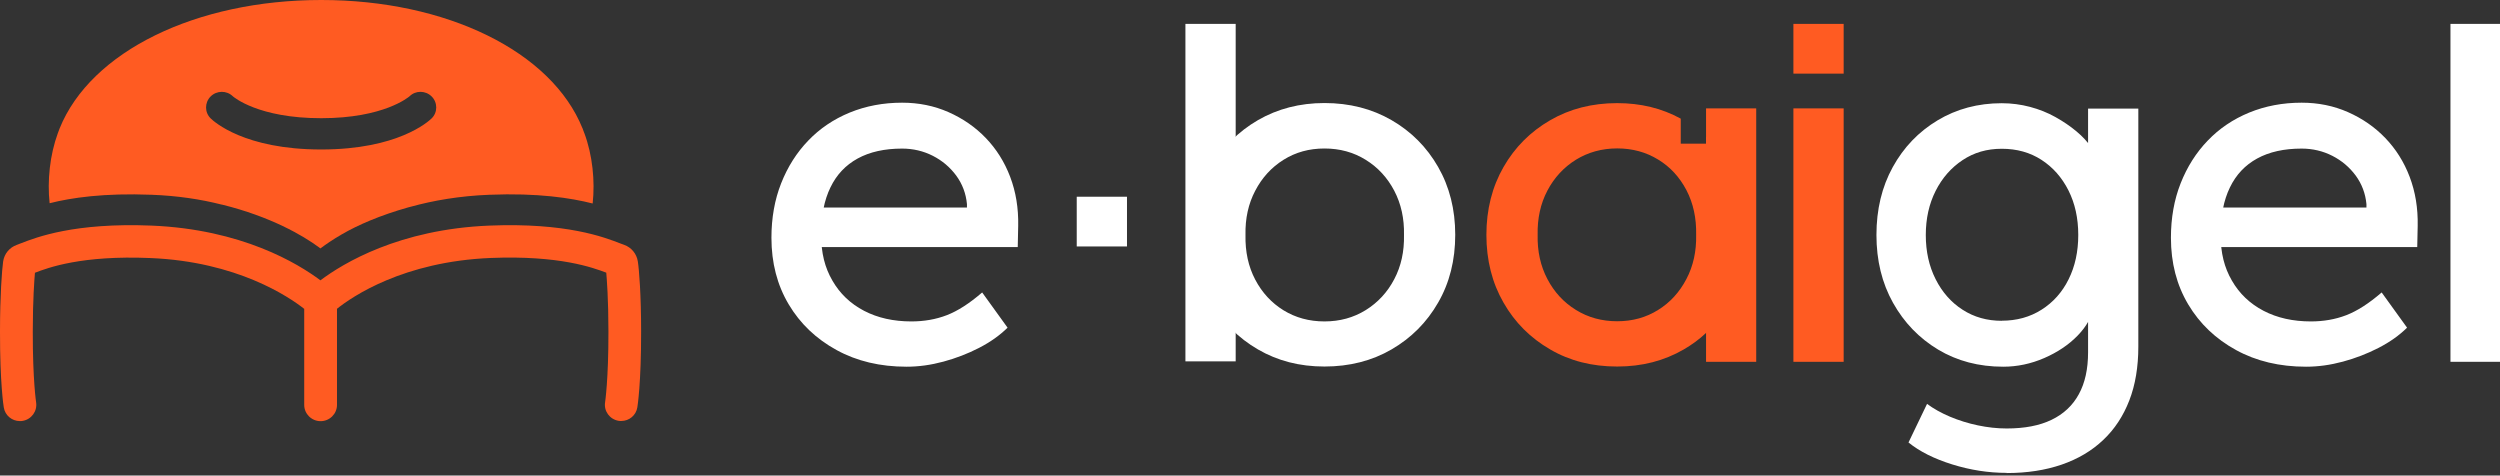<svg width="552" height="105" viewBox="0 0 552 105" fill="none" xmlns="http://www.w3.org/2000/svg">
<rect x="0" y="0" width="552" height="105" fill="#333333" stroke="none"/>
<g clip-path="url(#clip0_1603_10267)">
<path d="M140.824 57.686C140.565 56.033 139.412 54.635 137.821 54.065C137.583 53.986 137.304 53.868 136.966 53.75C133.407 52.372 125.055 49.125 108.034 49.813C88.129 50.62 75.741 58.139 70.75 61.898C65.759 58.158 53.391 50.64 33.466 49.813C16.425 49.125 8.093 52.372 4.534 53.75C4.216 53.888 3.918 53.986 3.679 54.084C2.088 54.655 0.955 56.033 0.696 57.706C0.438 59.516 0 65.185 0 73.195C-0.02 84.61 0.796 89.767 0.836 89.963C1.114 91.715 2.625 92.975 4.395 92.975C4.594 92.975 4.773 92.975 4.972 92.935C6.94 92.62 8.272 90.79 7.974 88.842C7.974 88.802 7.219 83.98 7.238 73.215C7.238 66.11 7.596 61.642 7.716 60.225C10.639 59.103 18.056 56.328 33.208 56.977C52.357 57.765 63.791 65.539 67.171 68.196V89.412C67.171 91.38 68.802 92.994 70.79 92.994C72.778 92.994 74.409 91.38 74.409 89.412V68.176C77.75 65.499 89.064 57.745 108.372 56.958C123.524 56.348 130.941 59.103 133.864 60.205C133.984 61.642 134.342 66.09 134.342 73.195C134.361 83.882 133.606 88.763 133.606 88.822C133.288 90.77 134.64 92.601 136.589 92.916C136.787 92.955 136.966 92.955 137.165 92.955C138.935 92.955 140.446 91.695 140.725 89.944C140.764 89.727 141.58 84.571 141.56 73.175C141.56 65.185 141.122 59.516 140.824 57.666V57.686Z" fill="#FF5B22"/>
<path d="M129.012 29.384C128.933 29.128 128.833 28.853 128.714 28.597C128.694 28.538 128.674 28.44 128.654 28.381H128.634C121.794 11.336 98.549 0 70.929 0C43.309 0 20.044 11.336 13.164 28.361C13.144 28.42 13.124 28.518 13.084 28.577C13.005 28.833 12.905 29.109 12.786 29.365C10.996 34.246 10.42 39.914 10.956 44.873C15.768 43.653 22.967 42.59 33.486 43.004C39.233 43.22 44.343 44.008 48.837 45.149C48.916 45.149 48.996 45.169 49.056 45.188C59.734 47.826 66.872 51.978 70.491 54.655C70.571 54.714 70.67 54.793 70.75 54.852C71.903 53.986 73.434 52.923 75.403 51.782C78.982 49.695 83.894 47.55 90.177 45.779C90.356 45.739 90.535 45.7 90.714 45.641C95.645 44.283 101.432 43.26 108.054 43.004C118.771 42.571 126.049 43.712 130.861 44.932C131.398 39.953 130.841 34.265 129.012 29.365V29.384ZM95.288 26.157C94.572 26.845 87.851 33.006 70.929 33.006H70.909C53.947 33.006 47.246 26.845 46.53 26.157C45.158 24.838 45.158 22.634 46.51 21.295C47.862 19.957 50.05 19.937 51.402 21.256C51.581 21.413 57.029 26.098 70.909 26.098H70.929C84.788 26.098 90.237 21.413 90.436 21.256C91.768 19.937 93.955 19.957 95.307 21.295C96.66 22.634 96.66 24.838 95.288 26.157Z" fill="#FF5B22"/>
<path d="M395.984 79.906V23.933H407.08V79.887H395.984V79.906Z" fill="#FF5B22"/>
<path d="M382.045 36.883C380.574 34.324 378.784 32.081 376.696 30.191V31.727H371.109V26.196C366.913 23.893 362.24 22.771 357.07 22.771C351.542 22.771 346.611 24.031 342.276 26.55C337.921 29.07 334.481 32.514 331.975 36.883C329.47 41.252 328.197 46.251 328.197 51.861C328.197 57.47 329.47 62.469 331.975 66.818C334.481 71.207 337.921 74.632 342.276 77.151C346.611 79.69 351.542 80.93 357.07 80.93C362.598 80.93 367.43 79.67 371.785 77.151C373.574 76.108 375.225 74.907 376.696 73.51C378.784 71.621 380.574 69.377 382.045 66.818C384.57 62.449 385.823 57.47 385.823 51.861C385.823 46.251 384.57 41.252 382.045 36.883ZM372.361 61.603C370.85 64.496 368.782 66.779 366.117 68.432C363.453 70.105 360.45 70.932 357.07 70.932C353.689 70.932 350.667 70.105 347.963 68.432C345.278 66.779 343.17 64.496 341.659 61.603C340.148 58.729 339.432 55.482 339.512 51.861C339.432 48.239 340.148 44.972 341.659 42.099C343.17 39.225 345.278 36.942 347.963 35.269C350.667 33.616 353.689 32.77 357.07 32.77C360.45 32.77 363.453 33.596 366.117 35.23C368.782 36.844 370.85 39.107 372.361 41.98C373.872 44.874 374.588 48.16 374.509 51.861C374.588 55.482 373.872 58.729 372.361 61.603Z" fill="#FF5B22"/>
<path d="M376.696 23.933V79.887H387.772V23.933H376.696Z" fill="#FF5B22"/>
<path d="M443.052 104.41C439.035 104.41 435.018 103.78 431.041 102.54C427.064 101.3 423.843 99.686 421.397 97.698L425.494 89.176C426.925 90.239 428.615 91.184 430.564 92.01C432.493 92.817 434.541 93.467 436.709 93.919C438.856 94.372 440.984 94.608 443.072 94.608C447.029 94.608 450.33 93.978 452.974 92.699C455.639 91.42 457.647 89.531 458.999 87.051C460.371 84.571 461.047 81.461 461.047 77.781V67.015L462.241 67.763C461.883 69.967 460.709 72.073 458.741 74.1C456.772 76.127 454.307 77.781 451.364 79.06C448.421 80.339 445.398 80.969 442.316 80.969C436.927 80.969 432.135 79.71 427.939 77.19C423.744 74.671 420.423 71.227 417.977 66.858C415.531 62.488 414.318 57.489 414.318 51.88C414.318 46.271 415.511 41.272 417.917 36.903C420.324 32.533 423.624 29.089 427.82 26.57C432.016 24.051 436.748 22.791 441.978 22.791C444.126 22.791 446.213 23.067 448.222 23.598C450.23 24.129 452.099 24.877 453.829 25.842C455.559 26.806 457.09 27.849 458.462 28.991C459.834 30.132 460.948 31.333 461.803 32.612C462.658 33.891 463.195 35.092 463.414 36.233L461.047 37.08V23.972H472.143V76.521C472.143 80.989 471.487 84.964 470.155 88.409C468.822 91.853 466.913 94.766 464.388 97.147C461.883 99.529 458.82 101.339 455.241 102.579C451.642 103.819 447.586 104.449 443.072 104.449L443.052 104.41ZM441.978 70.814C445.279 70.814 448.222 70.007 450.787 68.373C453.352 66.74 455.341 64.516 456.752 61.662C458.164 58.828 458.88 55.56 458.88 51.88C458.88 48.2 458.164 44.913 456.713 42.039C455.261 39.166 453.273 36.922 450.747 35.289C448.222 33.655 445.299 32.848 441.998 32.848C438.697 32.848 435.873 33.675 433.348 35.348C430.823 37.021 428.834 39.284 427.383 42.157C425.931 45.031 425.215 48.278 425.215 51.9C425.215 55.521 425.931 58.769 427.383 61.642C428.834 64.516 430.823 66.779 433.348 68.393C435.873 70.026 438.757 70.833 441.998 70.833L441.978 70.814Z" fill="white"/>
<path d="M509.168 80.969C503.362 80.969 498.192 79.749 493.717 77.289C489.224 74.828 485.704 71.483 483.159 67.212C480.613 62.941 479.341 58.04 479.341 52.51C479.341 48.101 480.057 44.086 481.488 40.465C482.92 36.843 484.909 33.694 487.474 31.037C490.019 28.38 493.081 26.314 496.621 24.858C500.18 23.401 504.038 22.673 508.194 22.673C511.852 22.673 515.273 23.362 518.434 24.759C521.596 26.156 524.34 28.046 526.666 30.467C528.993 32.888 530.803 35.741 532.055 39.048C533.308 42.354 533.904 45.956 533.825 49.873L533.726 54.557H487.513L485.028 45.818H524.121L522.511 47.629V45.07C522.292 42.728 521.496 40.622 520.144 38.772C518.772 36.922 517.062 35.466 514.974 34.403C512.886 33.34 510.62 32.809 508.194 32.809C504.316 32.809 501.055 33.537 498.39 34.993C495.726 36.45 493.717 38.575 492.365 41.39C490.993 44.204 490.317 47.668 490.317 51.782C490.317 55.895 491.132 59.083 492.803 61.957C494.453 64.83 496.78 67.054 499.802 68.629C502.825 70.203 506.305 70.971 510.242 70.971C513.045 70.971 515.65 70.518 518.056 69.593C520.462 68.668 523.067 66.995 525.871 64.574L531.479 72.349C529.749 74.061 527.661 75.537 525.175 76.816C522.689 78.096 520.085 79.099 517.321 79.847C514.557 80.595 511.852 80.969 509.188 80.969H509.168Z" fill="white"/>
<path d="M200.16 80.969C194.354 80.969 189.184 79.749 184.71 77.289C180.216 74.828 176.696 71.483 174.151 67.212C171.606 62.941 170.333 58.04 170.333 52.51C170.333 48.101 171.049 44.086 172.481 40.465C173.912 36.843 175.901 33.694 178.466 31.037C181.011 28.38 184.073 26.314 187.613 24.858C191.172 23.401 195.03 22.673 199.186 22.673C202.845 22.673 206.265 23.362 209.426 24.759C212.588 26.156 215.332 28.046 217.659 30.467C219.985 32.888 221.795 35.741 223.047 39.048C224.3 42.354 224.897 45.956 224.817 49.873L224.718 54.557H178.506L176.02 45.818H215.113L213.503 47.629V45.07C213.284 42.728 212.489 40.622 211.136 38.772C209.764 36.922 208.054 35.466 205.966 34.403C203.879 33.34 201.612 32.809 199.186 32.809C195.308 32.809 192.047 33.537 189.383 34.993C186.718 36.45 184.71 38.575 183.357 41.39C181.985 44.204 181.309 47.668 181.309 51.782C181.309 55.895 182.125 59.083 183.795 61.957C185.445 64.83 187.772 67.054 190.794 68.629C193.817 70.203 197.297 70.971 201.234 70.971C204.038 70.971 206.643 70.518 209.049 69.593C211.455 68.668 214.06 66.995 216.863 64.574L222.471 72.349C220.741 74.061 218.653 75.537 216.167 76.816C213.682 78.096 211.077 79.099 208.313 79.847C205.549 80.595 202.845 80.969 200.18 80.969H200.16Z" fill="white"/>
<path d="M541.063 79.906V5.274H552.159V79.886H541.063V79.906Z" fill="white"/>
<path d="M407.08 5.274H395.984V16.257H407.08V5.274Z" fill="#FF5B22"/>
<path d="M248.838 43.437H237.742V54.419H248.838V43.437Z" fill="white"/>
<path d="M292.444 22.751C297.972 22.751 302.903 24.011 307.258 26.53C311.613 29.049 315.033 32.493 317.538 36.862C320.044 41.232 321.316 46.231 321.316 51.84C321.316 57.449 320.064 62.448 317.538 66.817C315.033 71.187 311.593 74.631 307.258 77.15C302.923 79.669 297.972 80.929 292.444 80.929C286.916 80.929 282.084 79.669 277.749 77.15C273.414 74.631 269.974 71.187 267.469 66.817C264.963 62.448 263.69 57.449 263.69 51.84C263.69 46.231 264.943 41.232 267.469 36.862C269.974 32.493 273.414 29.049 277.749 26.53C282.104 24.011 286.995 22.751 292.444 22.751ZM292.444 32.788C289.063 32.788 286.061 33.615 283.396 35.288C280.732 36.961 278.664 39.224 277.152 42.117C275.641 44.991 274.925 48.238 275.005 51.879C274.925 55.58 275.641 58.866 277.152 61.74C278.664 64.613 280.752 66.877 283.396 68.51C286.061 70.144 289.063 70.97 292.444 70.97C295.824 70.97 298.847 70.144 301.551 68.471C304.235 66.798 306.343 64.534 307.854 61.641C309.366 58.768 310.081 55.52 310.002 51.879C310.081 48.258 309.366 45.011 307.854 42.117C306.343 39.244 304.255 36.961 301.551 35.288C298.866 33.615 295.824 32.788 292.444 32.788Z" fill="white"/>
<path d="M272.838 5.274V79.788H261.742V5.274H272.838Z" fill="white"/>
</g>
<defs>
<clipPath id="clip0_1603_10267">
<rect width="552" height="105" fill="white"/>
</clipPath>
</defs>
</svg>
